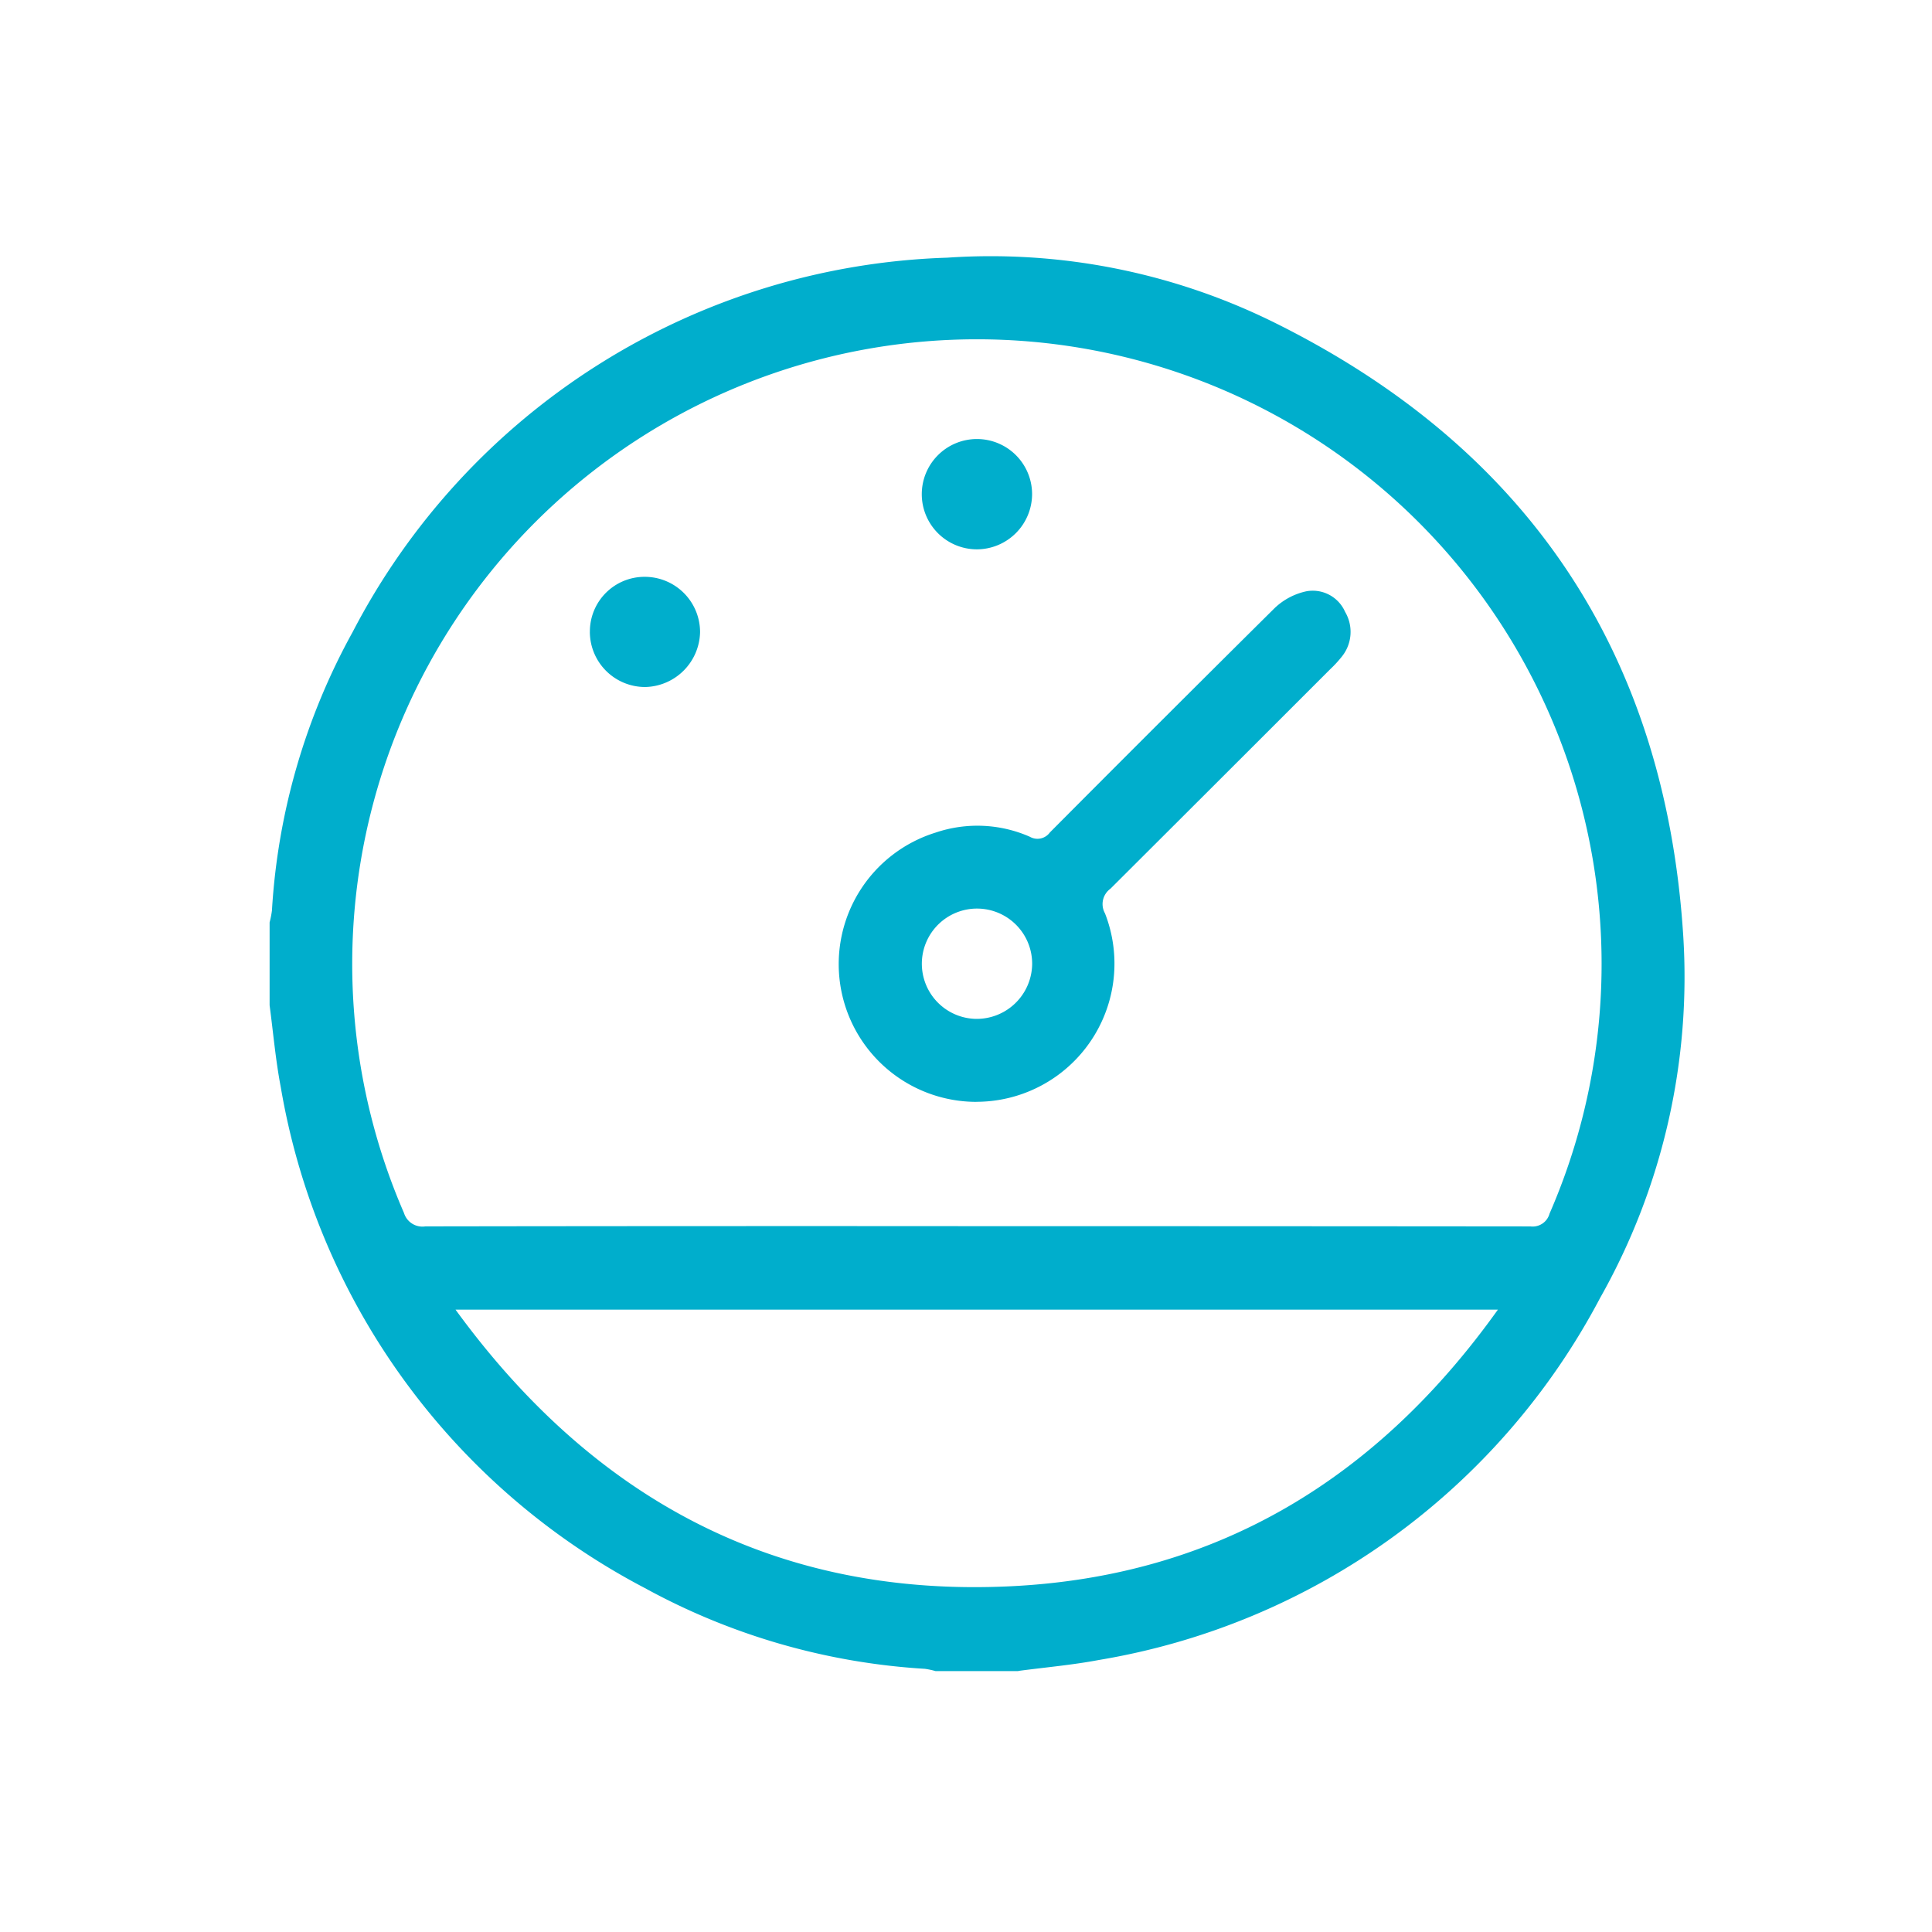 <svg xmlns="http://www.w3.org/2000/svg" width="62" height="62" viewBox="0 0 62 62">
  <g id="numbers-flow" transform="translate(-1475 -1801)">
    <path id="Path_2210" data-name="Path 2210" d="M1727.53,45.406h-2.661a2.433,2.433,0,0,0-.342-.073,21.367,21.367,0,0,1-8.986-2.592,22.372,22.372,0,0,1-11.684-16.081c-.165-.865-.241-1.746-.357-2.62V21.38a3.013,3.013,0,0,0,.075-.382,21.045,21.045,0,0,1,2.593-8.943A22.3,22.3,0,0,1,1725.249.048a20.514,20.514,0,0,1,10.531,2.1c8.09,4.023,12.489,10.588,13.081,19.6a20.939,20.939,0,0,1-2.662,11.68,22.331,22.331,0,0,1-16.087,11.622c-.852.161-1.721.236-2.582.351m-1.343-14.273q8.886,0,17.775.008a.561.561,0,0,0,.612-.409,20.047,20.047,0,1,0-36.762-.023.62.62,0,0,0,.688.431q8.844-.014,17.687-.007m-16.721,2.678c4.454,6.116,10.328,9.24,17.813,8.878,6.611-.32,11.759-3.443,15.639-8.878Z" transform="translate(-219.848 1809.221)" fill="#00aecc"/>
    <path id="Path_2211" data-name="Path 2211" d="M1735.98,32.9a4.42,4.42,0,0,1-1.309-8.641,4.18,4.18,0,0,1,3.022.132.492.492,0,0,0,.646-.137q3.593-3.612,7.213-7.2a2.116,2.116,0,0,1,1.018-.539,1.133,1.133,0,0,1,1.242.659,1.263,1.263,0,0,1-.116,1.452,3.724,3.724,0,0,1-.361.39q-3.523,3.524-7.053,7.044a.608.608,0,0,0-.175.79,4.434,4.434,0,0,1-4.126,6.048m1.789-4.416a1.77,1.77,0,1,0-1.8,1.755,1.781,1.781,0,0,0,1.8-1.755" transform="translate(-229.647 1803.46)" fill="#00aecc"/>
    <path id="Path_2212" data-name="Path 2212" d="M1737.431,12.556a1.77,1.77,0,1,1,1.774-1.777,1.778,1.778,0,0,1-1.774,1.777" transform="translate(-231.084 1806.073)" fill="#00aecc"/>
    <path id="Path_2215" data-name="Path 2215" d="M1719.295,17.582a1.754,1.754,0,0,1,1.765-1.77,1.775,1.775,0,0,1,1.771,1.776,1.8,1.8,0,0,1-1.756,1.76,1.774,1.774,0,0,1-1.781-1.766" transform="translate(-225.365 1803.699)" fill="#00aecc"/>
    <rect id="Rectangle_160" data-name="Rectangle 160" width="62" height="62" transform="translate(1475 1801)" fill="none"/>
  </g>
</svg>
